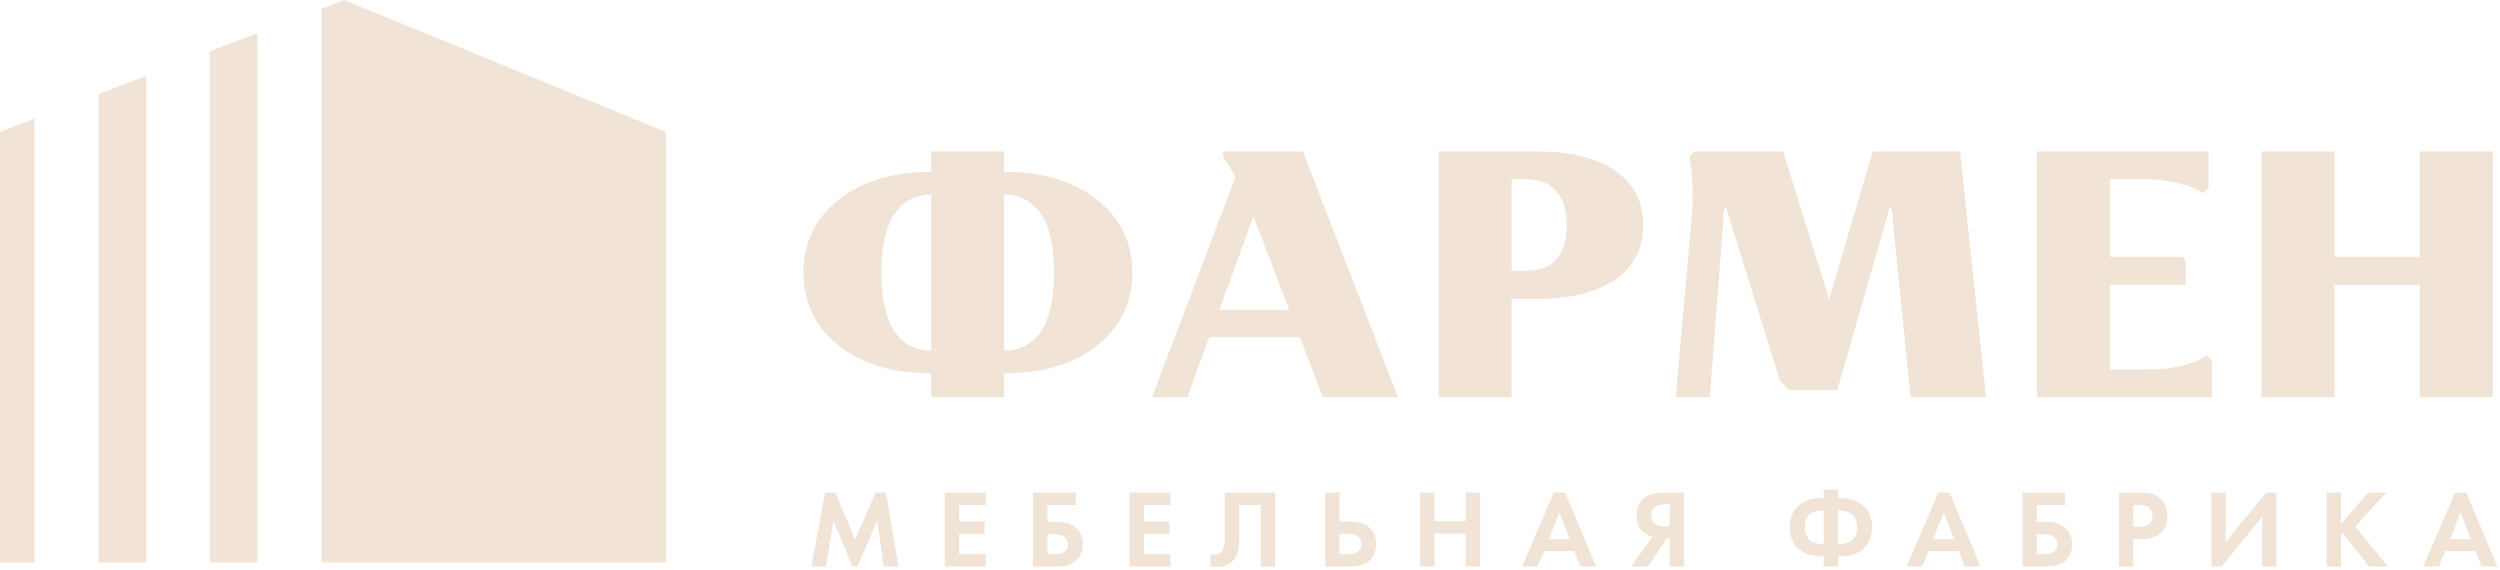 <?xml version="1.0" encoding="UTF-8"?> <svg xmlns="http://www.w3.org/2000/svg" width="812" height="185" viewBox="0 0 812 185" fill="none"> <path d="M263.512 184L267.976 159.988H271.36L277.732 175.252L284.392 159.988H287.776L291.808 184H287.056L284.896 169.204L278.452 184H276.868L270.712 169.204L268.264 184H263.512Z" fill="#F1E4D7"></path> <path d="M320.18 159.988V164.02H311.54V169.384H319.82V173.416H311.54V179.968H320.18V184H306.86V159.988H320.18Z" fill="#F1E4D7"></path> <path d="M335.52 184V159.988H349.416V164.02H340.2V169.528H343.44C345.984 169.528 347.988 170.176 349.452 171.472C350.964 172.816 351.72 174.592 351.72 176.8C351.72 178.384 351.276 179.812 350.388 181.084C349.02 183.028 346.716 184 343.476 184H335.52ZM340.2 173.56V179.968H342.432C345.408 179.968 346.896 178.924 346.896 176.836C346.896 175.924 346.56 175.156 345.888 174.532C345.24 173.884 344.112 173.56 342.504 173.56H340.2Z" fill="#F1E4D7"></path> <path d="M380.171 159.988V164.02H371.531V169.384H379.811V173.416H371.531V179.968H380.171V184H366.851V159.988H380.171Z" fill="#F1E4D7"></path> <path d="M397.814 159.988H414.158V184H409.478V164.02H402.494V174.676C402.494 175.588 402.482 176.272 402.458 176.728C402.434 177.184 402.35 177.832 402.206 178.672C402.062 179.512 401.798 180.256 401.414 180.904C401.03 181.528 400.526 182.104 399.902 182.632C398.654 183.688 397.058 184.216 395.114 184.216C394.442 184.216 393.782 184.144 393.134 184V179.968C393.614 180.112 394.058 180.184 394.466 180.184C395.33 180.184 396.05 179.896 396.626 179.32C397.01 178.936 397.286 178.408 397.454 177.736C397.646 177.064 397.754 176.488 397.778 176.008C397.802 175.528 397.814 174.772 397.814 173.74V159.988Z" fill="#F1E4D7"></path> <path d="M430.427 184V159.988H435.107V169.384H438.851C441.347 169.384 443.315 170.044 444.755 171.364C446.243 172.732 446.987 174.52 446.987 176.728C446.987 178.36 446.555 179.8 445.691 181.048C444.347 183.016 442.079 184 438.887 184H430.427ZM435.107 173.416V179.968H437.843C440.723 179.968 442.163 178.888 442.163 176.728C442.163 175.816 441.839 175.036 441.191 174.388C440.567 173.74 439.475 173.416 437.915 173.416H435.107Z" fill="#F1E4D7"></path> <path d="M465.911 159.988V169.276H476.063V159.988H480.743V184H476.063V173.308H465.911V184H461.231V159.988H465.911Z" fill="#F1E4D7"></path> <path d="M513.371 184L511.247 178.96H501.563L499.439 184H494.363L504.695 159.988H508.367L518.411 184H513.371ZM503.039 175.144H509.879L506.459 166.504L503.039 175.144Z" fill="#F1E4D7"></path> <path d="M546.991 159.988V184H542.311V174.712H541.447L535.327 184H529.711L536.839 174.28C535.879 174.136 535.003 173.776 534.211 173.2C532.411 171.904 531.511 169.972 531.511 167.404C531.511 165.076 532.303 163.216 533.887 161.824C535.279 160.6 537.331 159.988 540.043 159.988H546.991ZM542.311 163.804H540.871C540.487 163.804 540.115 163.828 539.755 163.876C539.395 163.924 538.915 164.056 538.315 164.272C537.715 164.464 537.235 164.836 536.875 165.388C536.515 165.916 536.335 166.588 536.335 167.404C536.335 169.828 537.871 171.04 540.943 171.04H542.311V163.804Z" fill="#F1E4D7"></path> <path d="M592.342 184V180.688H591.694C588.886 180.688 586.63 180.088 584.926 178.888C582.526 177.184 581.326 174.64 581.326 171.256C581.326 167.872 582.526 165.328 584.926 163.624C586.63 162.424 588.886 161.824 591.694 161.824H592.342V159.016H597.022V161.824H597.67C600.478 161.824 602.734 162.424 604.438 163.624C606.838 165.328 608.038 167.872 608.038 171.256C608.038 174.64 606.838 177.184 604.438 178.888C602.734 180.088 600.478 180.688 597.67 180.688H597.022V184H592.342ZM592.342 176.656V165.856H591.622C590.182 165.856 589.006 166.192 588.094 166.864C586.798 167.824 586.15 169.288 586.15 171.256C586.15 173.152 586.798 174.616 588.094 175.648C588.958 176.32 590.134 176.656 591.622 176.656H592.342ZM597.022 165.856V176.656H597.742C599.254 176.656 600.442 176.32 601.306 175.648C602.578 174.664 603.214 173.2 603.214 171.256C603.214 169.264 602.578 167.8 601.306 166.864C600.394 166.192 599.206 165.856 597.742 165.856H597.022Z" fill="#F1E4D7"></path> <path d="M638.239 184L636.115 178.96H626.431L624.307 184H619.231L629.563 159.988H633.235L643.279 184H638.239ZM627.907 175.144H634.747L631.327 166.504L627.907 175.144Z" fill="#F1E4D7"></path> <path d="M656.883 184V159.988H670.779V164.02H661.563V169.528H664.803C667.347 169.528 669.351 170.176 670.815 171.472C672.327 172.816 673.083 174.592 673.083 176.8C673.083 178.384 672.639 179.812 671.751 181.084C670.383 183.028 668.079 184 664.839 184H656.883ZM661.563 173.56V179.968H663.795C666.771 179.968 668.259 178.924 668.259 176.836C668.259 175.924 667.923 175.156 667.251 174.532C666.603 173.884 665.475 173.56 663.867 173.56H661.563Z" fill="#F1E4D7"></path> <path d="M688.214 159.988H695.198C696.686 159.988 697.898 160.12 698.834 160.384C699.794 160.624 700.694 161.104 701.534 161.824C703.166 163.264 703.982 165.196 703.982 167.62C703.982 169.876 703.322 171.664 702.002 172.984C700.586 174.4 698.558 175.108 695.918 175.108H692.894V184H688.214V159.988ZM692.894 164.02V171.076H694.802C696.17 171.076 697.19 170.824 697.862 170.32C698.726 169.648 699.158 168.712 699.158 167.512C699.158 166.336 698.714 165.424 697.826 164.776C697.106 164.272 696.002 164.02 694.514 164.02H692.894Z" fill="#F1E4D7"></path> <path d="M718.245 159.988H722.925V175.972L736.101 159.988H739.413V184H734.733V167.944L721.557 184H718.245V159.988Z" fill="#F1E4D7"></path> <path d="M760.373 159.988V170.14L769.193 159.988H775.097L764.945 171.076L775.637 184H769.445L760.913 173.236L760.373 173.776V184H755.693V159.988H760.373Z" fill="#F1E4D7"></path> <path d="M806.075 184L803.951 178.96H794.267L792.143 184H787.067L797.399 159.988H801.071L811.115 184H806.075ZM795.743 175.144H802.583L799.163 166.504L795.743 175.144Z" fill="#F1E4D7"></path> <path d="M326.172 121.248V129H302.46V121.248C289.996 121.248 279.964 118.246 272.364 112.242C264.764 106.162 260.964 98.258 260.964 88.53C260.964 78.802 264.764 70.936 272.364 64.932C279.964 58.852 289.996 55.812 302.46 55.812V49.2H326.172V55.812C338.712 55.812 348.782 58.852 356.382 64.932C363.982 70.936 367.782 78.802 367.782 88.53C367.782 98.258 363.982 106.162 356.382 112.242C348.782 118.246 338.712 121.248 326.172 121.248ZM338.142 107.568C340.954 103.312 342.36 96.966 342.36 88.53C342.36 80.094 340.954 73.786 338.142 69.606C335.33 65.35 331.34 63.222 326.172 63.222V113.838C331.34 113.838 335.33 111.748 338.142 107.568ZM290.49 69.606C287.678 73.786 286.272 80.094 286.272 88.53C286.272 96.966 287.678 103.312 290.49 107.568C293.302 111.748 297.292 113.838 302.46 113.838V63.222C297.292 63.222 293.302 65.35 290.49 69.606Z" fill="#F1E4D7"></path> <path d="M392.746 109.506L385.678 129H374.164L401.296 57.408L397.306 50.91V49.2H423.184L454.078 129H429.682L422.158 109.506H392.746ZM407.11 70.29L396.052 100.614H418.738L407.11 70.29Z" fill="#F1E4D7"></path> <path d="M467.268 129V49.2H499.416C510.132 49.2 518.53 51.29 524.61 55.47C530.69 59.65 533.73 65.54 533.73 73.14C533.73 80.74 530.69 86.63 524.61 90.81C518.53 94.99 510.132 97.08 499.416 97.08H490.98V129H467.268ZM495.654 58.206H490.98V87.96H495.654C499.91 87.96 503.178 86.706 505.458 84.198C507.738 81.69 508.878 78.004 508.878 73.14C508.878 68.276 507.738 64.59 505.458 62.082C503.178 59.498 499.91 58.206 495.654 58.206Z" fill="#F1E4D7"></path> <path d="M620.558 129L614.402 67.896L613.832 67.326L596.732 126.72H581.114L578.15 123.756L560.594 67.326L560.024 67.896L555.35 129H544.292L549.536 69.72C549.764 65.92 549.802 62.652 549.65 59.916C549.574 57.104 549.384 54.9 549.08 53.304L548.624 50.91L550.334 49.2H579.176L594.11 97.194L608.246 49.2H636.632L645.068 129H620.558Z" fill="#F1E4D7"></path> <path d="M661.58 129V49.2H717.326V61.056L715.616 62.766C715.16 62.462 714.438 62.044 713.45 61.512C712.538 60.98 710.448 60.296 707.18 59.46C703.988 58.624 700.53 58.206 696.806 58.206H685.292V83.4H708.776L709.916 84.54V92.52H685.292V119.994H697.946C701.67 119.994 705.09 119.614 708.206 118.854C711.322 118.094 713.526 117.334 714.818 116.574L716.756 115.434L718.466 117.144V129H661.58Z" fill="#F1E4D7"></path> <path d="M785.937 129V92.52H758.235V129H734.523V49.2H758.235V83.4H785.937V49.2H809.649V129H785.937Z" fill="#F1E4D7"></path> <path d="M32.017 30.565L47.505 24.648V182.708H32.017V30.565Z" fill="#F1E4D7"></path> <path d="M83.626 182.706H68.106V16.695L83.626 10.766V182.706Z" fill="#F1E4D7"></path> <path d="M11.231 38.525V182.713H0V42.84L11.231 38.525Z" fill="#F1E4D7"></path> <path d="M104.385 2.823L111.808 0L216.286 42.848V182.707H104.385V2.823Z" fill="#F1E4D7"></path> </svg> 